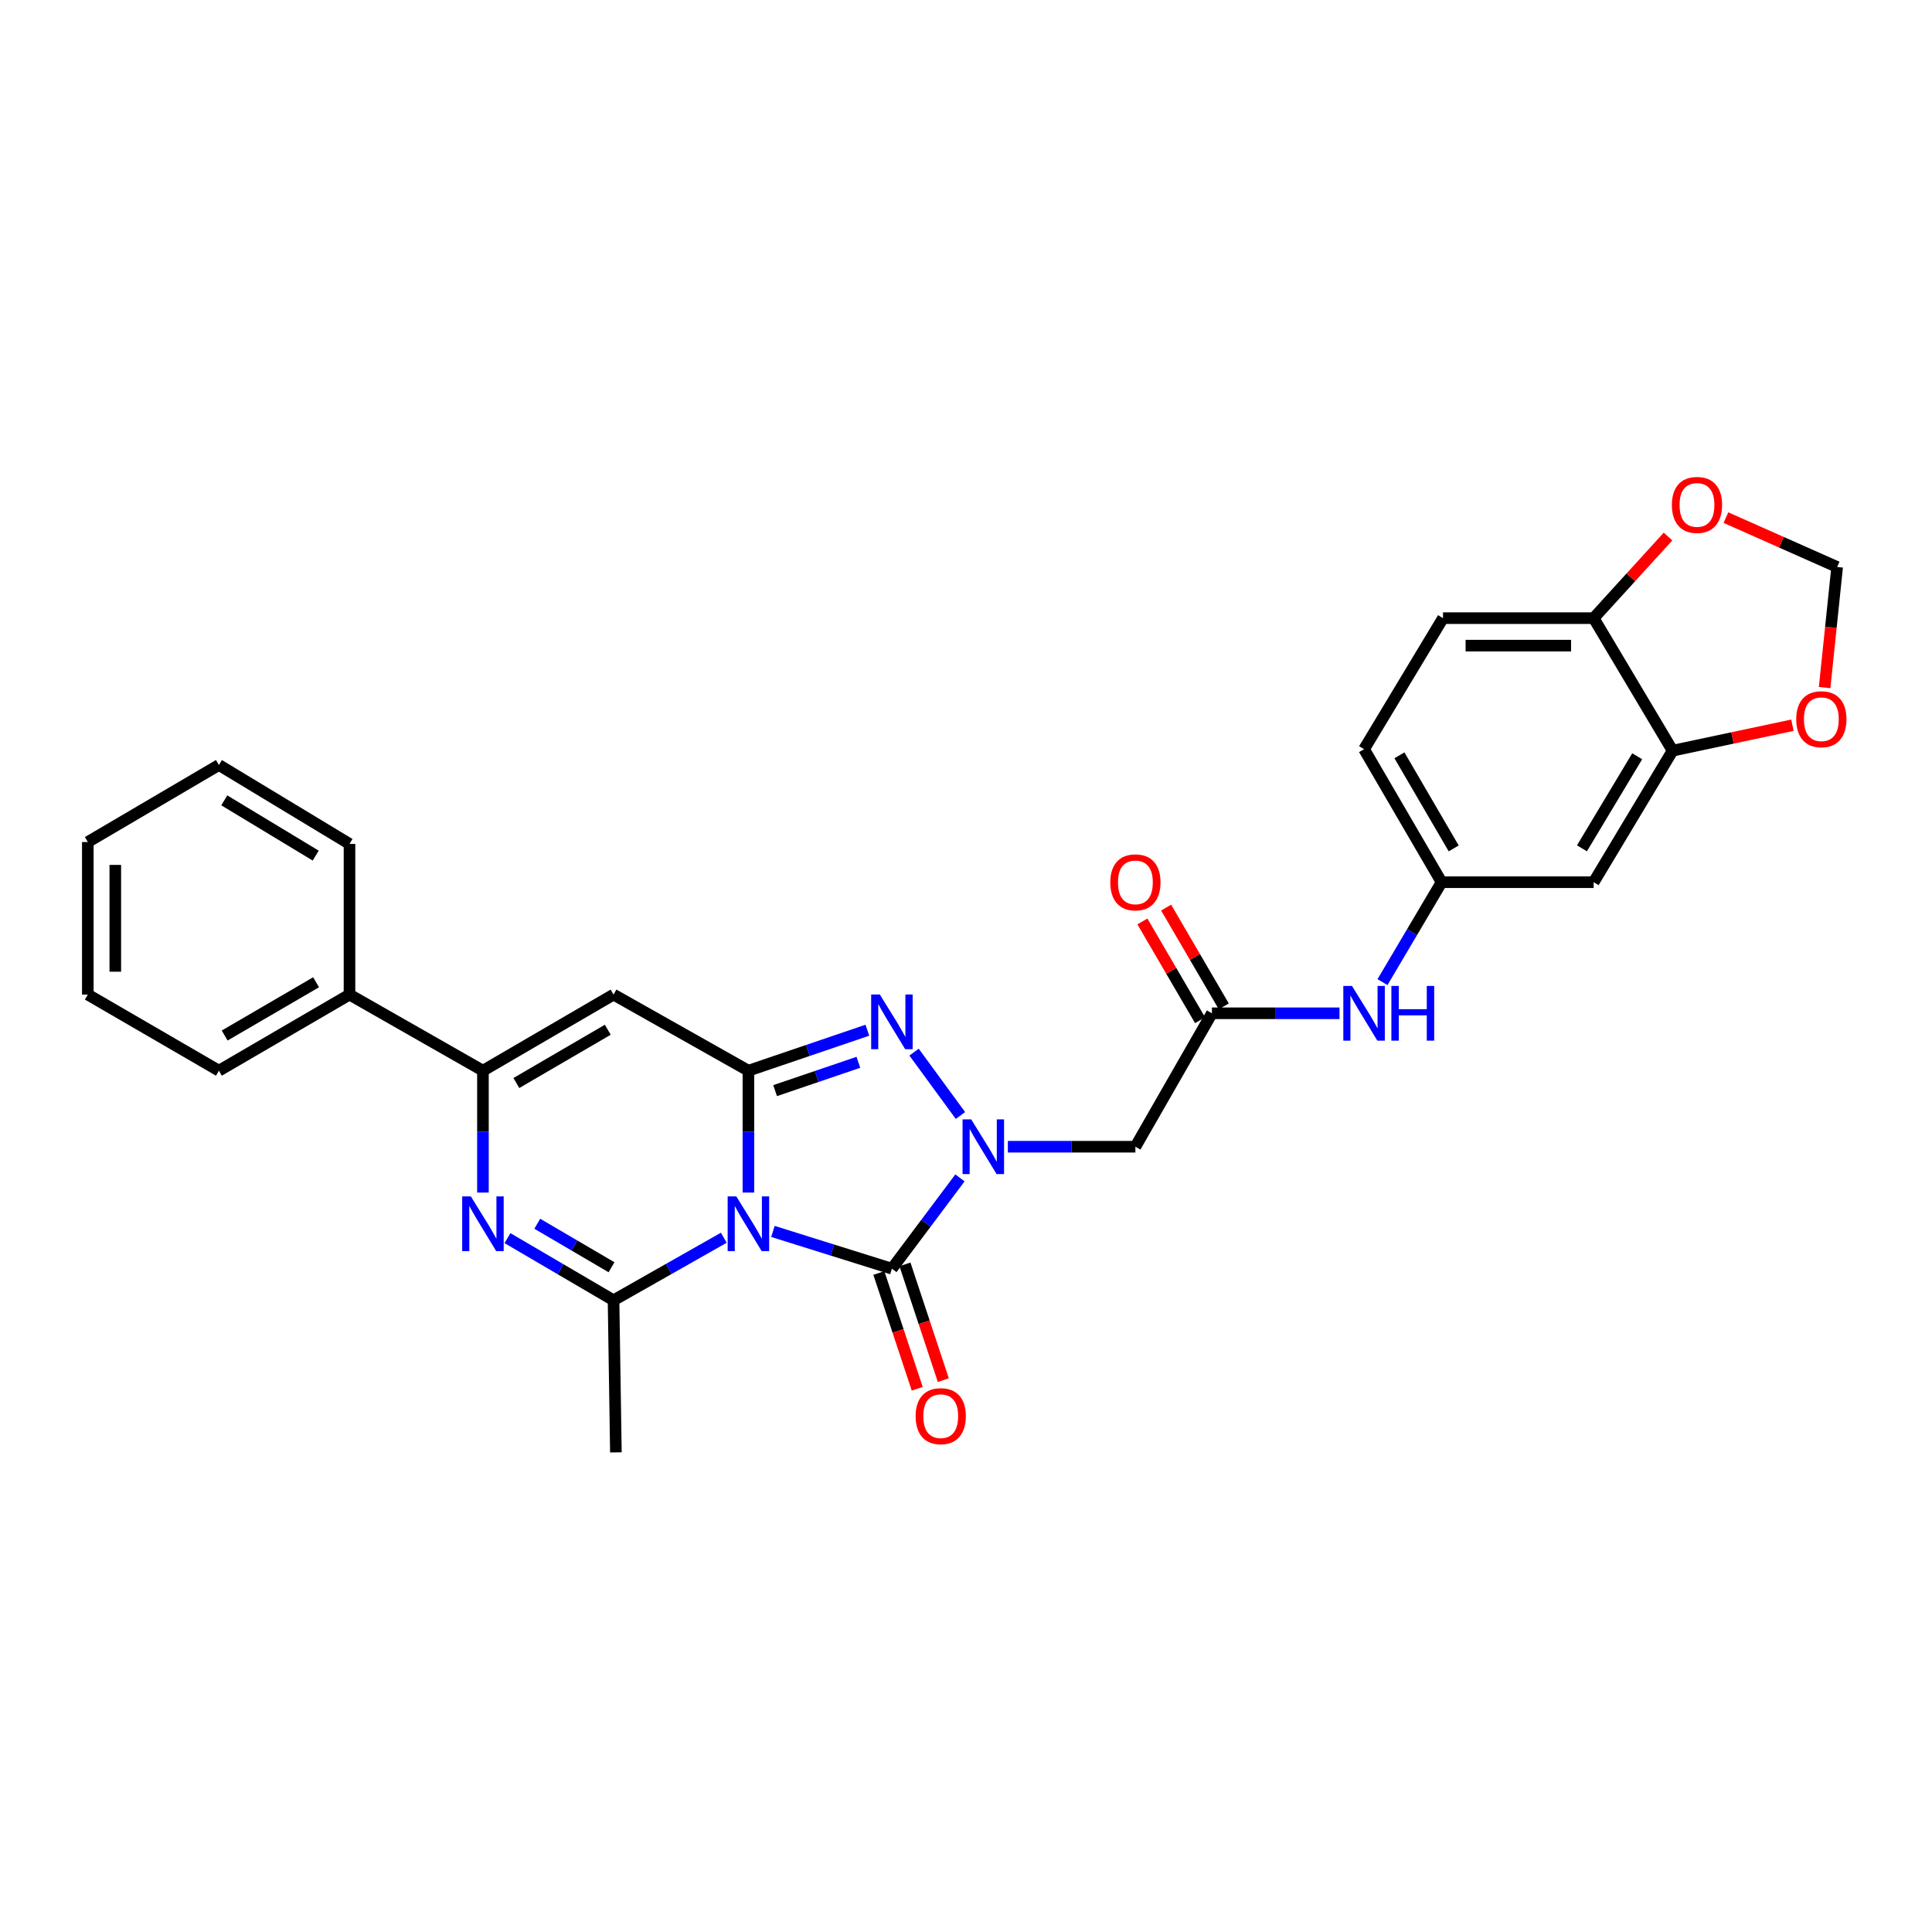 <?xml version='1.0' encoding='iso-8859-1'?>
<svg version='1.1' baseProfile='full'
              xmlns='http://www.w3.org/2000/svg'
                      xmlns:rdkit='http://www.rdkit.org/xml'
                      xmlns:xlink='http://www.w3.org/1999/xlink'
                  xml:space='preserve'
width='1000px' height='1000px' viewBox='0 0 1000 1000'>
<!-- END OF HEADER -->
<rect style='opacity:1.0;fill:#FFFFFF;stroke:none' width='1000' height='1000' x='0' y='0'> </rect>
<path class='bond-0' d='M 387.377,617.274 L 387.377,585.73' style='fill:none;fill-rule:evenodd;stroke:#0000FF;stroke-width:6px;stroke-linecap:butt;stroke-linejoin:miter;stroke-opacity:1' />
<path class='bond-0' d='M 387.377,585.73 L 387.377,554.187' style='fill:none;fill-rule:evenodd;stroke:#000000;stroke-width:6px;stroke-linecap:butt;stroke-linejoin:miter;stroke-opacity:1' />
<path class='bond-2' d='M 400.063,637.387 L 430.857,647.028' style='fill:none;fill-rule:evenodd;stroke:#0000FF;stroke-width:6px;stroke-linecap:butt;stroke-linejoin:miter;stroke-opacity:1' />
<path class='bond-2' d='M 430.857,647.028 L 461.652,656.669' style='fill:none;fill-rule:evenodd;stroke:#000000;stroke-width:6px;stroke-linecap:butt;stroke-linejoin:miter;stroke-opacity:1' />
<path class='bond-4' d='M 374.631,640.648 L 346.099,656.837' style='fill:none;fill-rule:evenodd;stroke:#0000FF;stroke-width:6px;stroke-linecap:butt;stroke-linejoin:miter;stroke-opacity:1' />
<path class='bond-4' d='M 346.099,656.837 L 317.567,673.025' style='fill:none;fill-rule:evenodd;stroke:#000000;stroke-width:6px;stroke-linecap:butt;stroke-linejoin:miter;stroke-opacity:1' />
<path class='bond-3' d='M 387.377,554.187 L 418.164,543.713' style='fill:none;fill-rule:evenodd;stroke:#000000;stroke-width:6px;stroke-linecap:butt;stroke-linejoin:miter;stroke-opacity:1' />
<path class='bond-3' d='M 418.164,543.713 L 448.95,533.239' style='fill:none;fill-rule:evenodd;stroke:#0000FF;stroke-width:6px;stroke-linecap:butt;stroke-linejoin:miter;stroke-opacity:1' />
<path class='bond-3' d='M 401.194,564.509 L 422.745,557.177' style='fill:none;fill-rule:evenodd;stroke:#000000;stroke-width:6px;stroke-linecap:butt;stroke-linejoin:miter;stroke-opacity:1' />
<path class='bond-3' d='M 422.745,557.177 L 444.295,549.846' style='fill:none;fill-rule:evenodd;stroke:#0000FF;stroke-width:6px;stroke-linecap:butt;stroke-linejoin:miter;stroke-opacity:1' />
<path class='bond-6' d='M 387.377,554.187 L 317.567,514.797' style='fill:none;fill-rule:evenodd;stroke:#000000;stroke-width:6px;stroke-linecap:butt;stroke-linejoin:miter;stroke-opacity:1' />
<path class='bond-1' d='M 496.868,609.676 L 479.26,633.173' style='fill:none;fill-rule:evenodd;stroke:#0000FF;stroke-width:6px;stroke-linecap:butt;stroke-linejoin:miter;stroke-opacity:1' />
<path class='bond-1' d='M 479.26,633.173 L 461.652,656.669' style='fill:none;fill-rule:evenodd;stroke:#000000;stroke-width:6px;stroke-linecap:butt;stroke-linejoin:miter;stroke-opacity:1' />
<path class='bond-8' d='M 521.666,593.544 L 554.673,593.544' style='fill:none;fill-rule:evenodd;stroke:#0000FF;stroke-width:6px;stroke-linecap:butt;stroke-linejoin:miter;stroke-opacity:1' />
<path class='bond-8' d='M 554.673,593.544 L 587.681,593.544' style='fill:none;fill-rule:evenodd;stroke:#000000;stroke-width:6px;stroke-linecap:butt;stroke-linejoin:miter;stroke-opacity:1' />
<path class='bond-29' d='M 497.127,577.382 L 473.116,544.579' style='fill:none;fill-rule:evenodd;stroke:#0000FF;stroke-width:6px;stroke-linecap:butt;stroke-linejoin:miter;stroke-opacity:1' />
<path class='bond-12' d='M 454.901,658.906 L 464.83,688.871' style='fill:none;fill-rule:evenodd;stroke:#000000;stroke-width:6px;stroke-linecap:butt;stroke-linejoin:miter;stroke-opacity:1' />
<path class='bond-12' d='M 464.83,688.871 L 474.76,718.835' style='fill:none;fill-rule:evenodd;stroke:#FF0000;stroke-width:6px;stroke-linecap:butt;stroke-linejoin:miter;stroke-opacity:1' />
<path class='bond-12' d='M 468.402,654.432 L 478.331,684.397' style='fill:none;fill-rule:evenodd;stroke:#000000;stroke-width:6px;stroke-linecap:butt;stroke-linejoin:miter;stroke-opacity:1' />
<path class='bond-12' d='M 478.331,684.397 L 488.26,714.362' style='fill:none;fill-rule:evenodd;stroke:#FF0000;stroke-width:6px;stroke-linecap:butt;stroke-linejoin:miter;stroke-opacity:1' />
<path class='bond-5' d='M 317.567,673.025 L 290.118,656.941' style='fill:none;fill-rule:evenodd;stroke:#000000;stroke-width:6px;stroke-linecap:butt;stroke-linejoin:miter;stroke-opacity:1' />
<path class='bond-5' d='M 290.118,656.941 L 262.668,640.856' style='fill:none;fill-rule:evenodd;stroke:#0000FF;stroke-width:6px;stroke-linecap:butt;stroke-linejoin:miter;stroke-opacity:1' />
<path class='bond-5' d='M 316.523,655.929 L 297.308,644.67' style='fill:none;fill-rule:evenodd;stroke:#000000;stroke-width:6px;stroke-linecap:butt;stroke-linejoin:miter;stroke-opacity:1' />
<path class='bond-5' d='M 297.308,644.67 L 278.094,633.41' style='fill:none;fill-rule:evenodd;stroke:#0000FF;stroke-width:6px;stroke-linecap:butt;stroke-linejoin:miter;stroke-opacity:1' />
<path class='bond-22' d='M 317.567,673.025 L 318.784,751.748' style='fill:none;fill-rule:evenodd;stroke:#000000;stroke-width:6px;stroke-linecap:butt;stroke-linejoin:miter;stroke-opacity:1' />
<path class='bond-7' d='M 249.97,617.274 L 249.97,585.73' style='fill:none;fill-rule:evenodd;stroke:#0000FF;stroke-width:6px;stroke-linecap:butt;stroke-linejoin:miter;stroke-opacity:1' />
<path class='bond-7' d='M 249.97,585.73 L 249.97,554.187' style='fill:none;fill-rule:evenodd;stroke:#000000;stroke-width:6px;stroke-linecap:butt;stroke-linejoin:miter;stroke-opacity:1' />
<path class='bond-30' d='M 317.567,514.797 L 249.97,554.187' style='fill:none;fill-rule:evenodd;stroke:#000000;stroke-width:6px;stroke-linecap:butt;stroke-linejoin:miter;stroke-opacity:1' />
<path class='bond-30' d='M 314.588,532.995 L 267.27,560.567' style='fill:none;fill-rule:evenodd;stroke:#000000;stroke-width:6px;stroke-linecap:butt;stroke-linejoin:miter;stroke-opacity:1' />
<path class='bond-18' d='M 249.97,554.187 L 180.902,514.797' style='fill:none;fill-rule:evenodd;stroke:#000000;stroke-width:6px;stroke-linecap:butt;stroke-linejoin:miter;stroke-opacity:1' />
<path class='bond-9' d='M 587.681,593.544 L 627.291,524.477' style='fill:none;fill-rule:evenodd;stroke:#000000;stroke-width:6px;stroke-linecap:butt;stroke-linejoin:miter;stroke-opacity:1' />
<path class='bond-13' d='M 627.291,524.477 L 660.31,524.477' style='fill:none;fill-rule:evenodd;stroke:#000000;stroke-width:6px;stroke-linecap:butt;stroke-linejoin:miter;stroke-opacity:1' />
<path class='bond-13' d='M 660.31,524.477 L 693.329,524.477' style='fill:none;fill-rule:evenodd;stroke:#0000FF;stroke-width:6px;stroke-linecap:butt;stroke-linejoin:miter;stroke-opacity:1' />
<path class='bond-20' d='M 633.433,520.892 L 618.509,495.328' style='fill:none;fill-rule:evenodd;stroke:#000000;stroke-width:6px;stroke-linecap:butt;stroke-linejoin:miter;stroke-opacity:1' />
<path class='bond-20' d='M 618.509,495.328 L 603.586,469.765' style='fill:none;fill-rule:evenodd;stroke:#FF0000;stroke-width:6px;stroke-linecap:butt;stroke-linejoin:miter;stroke-opacity:1' />
<path class='bond-20' d='M 621.15,528.062 L 606.226,502.499' style='fill:none;fill-rule:evenodd;stroke:#000000;stroke-width:6px;stroke-linecap:butt;stroke-linejoin:miter;stroke-opacity:1' />
<path class='bond-20' d='M 606.226,502.499 L 591.303,476.936' style='fill:none;fill-rule:evenodd;stroke:#FF0000;stroke-width:6px;stroke-linecap:butt;stroke-linejoin:miter;stroke-opacity:1' />
<path class='bond-10' d='M 865.735,388.547 L 824.877,456.626' style='fill:none;fill-rule:evenodd;stroke:#000000;stroke-width:6px;stroke-linecap:butt;stroke-linejoin:miter;stroke-opacity:1' />
<path class='bond-10' d='M 847.412,391.44 L 818.81,439.096' style='fill:none;fill-rule:evenodd;stroke:#000000;stroke-width:6px;stroke-linecap:butt;stroke-linejoin:miter;stroke-opacity:1' />
<path class='bond-15' d='M 865.735,388.547 L 896.748,381.959' style='fill:none;fill-rule:evenodd;stroke:#000000;stroke-width:6px;stroke-linecap:butt;stroke-linejoin:miter;stroke-opacity:1' />
<path class='bond-15' d='M 896.748,381.959 L 927.76,375.37' style='fill:none;fill-rule:evenodd;stroke:#FF0000;stroke-width:6px;stroke-linecap:butt;stroke-linejoin:miter;stroke-opacity:1' />
<path class='bond-32' d='M 865.735,388.547 L 824.877,319.954' style='fill:none;fill-rule:evenodd;stroke:#000000;stroke-width:6px;stroke-linecap:butt;stroke-linejoin:miter;stroke-opacity:1' />
<path class='bond-11' d='M 824.877,456.626 L 746.162,456.626' style='fill:none;fill-rule:evenodd;stroke:#000000;stroke-width:6px;stroke-linecap:butt;stroke-linejoin:miter;stroke-opacity:1' />
<path class='bond-17' d='M 715.577,508.346 L 730.869,482.486' style='fill:none;fill-rule:evenodd;stroke:#0000FF;stroke-width:6px;stroke-linecap:butt;stroke-linejoin:miter;stroke-opacity:1' />
<path class='bond-17' d='M 730.869,482.486 L 746.162,456.626' style='fill:none;fill-rule:evenodd;stroke:#000000;stroke-width:6px;stroke-linecap:butt;stroke-linejoin:miter;stroke-opacity:1' />
<path class='bond-14' d='M 824.877,319.954 L 746.897,319.954' style='fill:none;fill-rule:evenodd;stroke:#000000;stroke-width:6px;stroke-linecap:butt;stroke-linejoin:miter;stroke-opacity:1' />
<path class='bond-14' d='M 813.18,334.177 L 758.594,334.177' style='fill:none;fill-rule:evenodd;stroke:#000000;stroke-width:6px;stroke-linecap:butt;stroke-linejoin:miter;stroke-opacity:1' />
<path class='bond-16' d='M 824.877,319.954 L 844.123,298.833' style='fill:none;fill-rule:evenodd;stroke:#000000;stroke-width:6px;stroke-linecap:butt;stroke-linejoin:miter;stroke-opacity:1' />
<path class='bond-16' d='M 844.123,298.833 L 863.369,277.713' style='fill:none;fill-rule:evenodd;stroke:#FF0000;stroke-width:6px;stroke-linecap:butt;stroke-linejoin:miter;stroke-opacity:1' />
<path class='bond-19' d='M 944.421,355.892 L 947.664,324.684' style='fill:none;fill-rule:evenodd;stroke:#FF0000;stroke-width:6px;stroke-linecap:butt;stroke-linejoin:miter;stroke-opacity:1' />
<path class='bond-19' d='M 947.664,324.684 L 950.906,293.476' style='fill:none;fill-rule:evenodd;stroke:#000000;stroke-width:6px;stroke-linecap:butt;stroke-linejoin:miter;stroke-opacity:1' />
<path class='bond-33' d='M 893.339,267.921 L 922.122,280.698' style='fill:none;fill-rule:evenodd;stroke:#FF0000;stroke-width:6px;stroke-linecap:butt;stroke-linejoin:miter;stroke-opacity:1' />
<path class='bond-33' d='M 922.122,280.698 L 950.906,293.476' style='fill:none;fill-rule:evenodd;stroke:#000000;stroke-width:6px;stroke-linecap:butt;stroke-linejoin:miter;stroke-opacity:1' />
<path class='bond-23' d='M 746.162,456.626 L 706.038,387.78' style='fill:none;fill-rule:evenodd;stroke:#000000;stroke-width:6px;stroke-linecap:butt;stroke-linejoin:miter;stroke-opacity:1' />
<path class='bond-23' d='M 752.431,439.138 L 724.344,390.946' style='fill:none;fill-rule:evenodd;stroke:#000000;stroke-width:6px;stroke-linecap:butt;stroke-linejoin:miter;stroke-opacity:1' />
<path class='bond-24' d='M 180.902,514.797 L 113.305,554.187' style='fill:none;fill-rule:evenodd;stroke:#000000;stroke-width:6px;stroke-linecap:butt;stroke-linejoin:miter;stroke-opacity:1' />
<path class='bond-24' d='M 163.602,508.417 L 116.284,535.989' style='fill:none;fill-rule:evenodd;stroke:#000000;stroke-width:6px;stroke-linecap:butt;stroke-linejoin:miter;stroke-opacity:1' />
<path class='bond-25' d='M 180.902,514.797 L 180.902,436.817' style='fill:none;fill-rule:evenodd;stroke:#000000;stroke-width:6px;stroke-linecap:butt;stroke-linejoin:miter;stroke-opacity:1' />
<path class='bond-21' d='M 746.897,319.954 L 706.038,387.78' style='fill:none;fill-rule:evenodd;stroke:#000000;stroke-width:6px;stroke-linecap:butt;stroke-linejoin:miter;stroke-opacity:1' />
<path class='bond-27' d='M 113.305,554.187 L 45.455,514.797' style='fill:none;fill-rule:evenodd;stroke:#000000;stroke-width:6px;stroke-linecap:butt;stroke-linejoin:miter;stroke-opacity:1' />
<path class='bond-26' d='M 180.902,436.817 L 113.305,395.959' style='fill:none;fill-rule:evenodd;stroke:#000000;stroke-width:6px;stroke-linecap:butt;stroke-linejoin:miter;stroke-opacity:1' />
<path class='bond-26' d='M 163.406,442.86 L 116.087,414.259' style='fill:none;fill-rule:evenodd;stroke:#000000;stroke-width:6px;stroke-linecap:butt;stroke-linejoin:miter;stroke-opacity:1' />
<path class='bond-28' d='M 113.305,395.959 L 45.455,435.83' style='fill:none;fill-rule:evenodd;stroke:#000000;stroke-width:6px;stroke-linecap:butt;stroke-linejoin:miter;stroke-opacity:1' />
<path class='bond-31' d='M 45.455,514.797 L 45.455,435.83' style='fill:none;fill-rule:evenodd;stroke:#000000;stroke-width:6px;stroke-linecap:butt;stroke-linejoin:miter;stroke-opacity:1' />
<path class='bond-31' d='M 59.677,502.952 L 59.677,447.675' style='fill:none;fill-rule:evenodd;stroke:#000000;stroke-width:6px;stroke-linecap:butt;stroke-linejoin:miter;stroke-opacity:1' />
<path  class='atom-0' d='M 381.117 619.255
L 390.397 634.255
Q 391.317 635.735, 392.797 638.415
Q 394.277 641.095, 394.357 641.255
L 394.357 619.255
L 398.117 619.255
L 398.117 647.575
L 394.237 647.575
L 384.277 631.175
Q 383.117 629.255, 381.877 627.055
Q 380.677 624.855, 380.317 624.175
L 380.317 647.575
L 376.637 647.575
L 376.637 619.255
L 381.117 619.255
' fill='#0000FF'/>
<path  class='atom-2' d='M 502.698 579.384
L 511.978 594.384
Q 512.898 595.864, 514.378 598.544
Q 515.858 601.224, 515.938 601.384
L 515.938 579.384
L 519.698 579.384
L 519.698 607.704
L 515.818 607.704
L 505.858 591.304
Q 504.698 589.384, 503.458 587.184
Q 502.258 584.984, 501.898 584.304
L 501.898 607.704
L 498.218 607.704
L 498.218 579.384
L 502.698 579.384
' fill='#0000FF'/>
<path  class='atom-4' d='M 455.392 514.757
L 464.672 529.757
Q 465.592 531.237, 467.072 533.917
Q 468.552 536.597, 468.632 536.757
L 468.632 514.757
L 472.392 514.757
L 472.392 543.077
L 468.512 543.077
L 458.552 526.677
Q 457.392 524.757, 456.152 522.557
Q 454.952 520.357, 454.592 519.677
L 454.592 543.077
L 450.912 543.077
L 450.912 514.757
L 455.392 514.757
' fill='#0000FF'/>
<path  class='atom-6' d='M 243.71 619.255
L 252.99 634.255
Q 253.91 635.735, 255.39 638.415
Q 256.87 641.095, 256.95 641.255
L 256.95 619.255
L 260.71 619.255
L 260.71 647.575
L 256.83 647.575
L 246.87 631.175
Q 245.71 629.255, 244.47 627.055
Q 243.27 624.855, 242.91 624.175
L 242.91 647.575
L 239.23 647.575
L 239.23 619.255
L 243.71 619.255
' fill='#0000FF'/>
<path  class='atom-13' d='M 473.921 733.007
Q 473.921 726.207, 477.281 722.407
Q 480.641 718.607, 486.921 718.607
Q 493.201 718.607, 496.561 722.407
Q 499.921 726.207, 499.921 733.007
Q 499.921 739.887, 496.521 743.807
Q 493.121 747.687, 486.921 747.687
Q 480.681 747.687, 477.281 743.807
Q 473.921 739.927, 473.921 733.007
M 486.921 744.487
Q 491.241 744.487, 493.561 741.607
Q 495.921 738.687, 495.921 733.007
Q 495.921 727.447, 493.561 724.647
Q 491.241 721.807, 486.921 721.807
Q 482.601 721.807, 480.241 724.607
Q 477.921 727.407, 477.921 733.007
Q 477.921 738.727, 480.241 741.607
Q 482.601 744.487, 486.921 744.487
' fill='#FF0000'/>
<path  class='atom-14' d='M 699.778 510.317
L 709.058 525.317
Q 709.978 526.797, 711.458 529.477
Q 712.938 532.157, 713.018 532.317
L 713.018 510.317
L 716.778 510.317
L 716.778 538.637
L 712.898 538.637
L 702.938 522.237
Q 701.778 520.317, 700.538 518.117
Q 699.338 515.917, 698.978 515.237
L 698.978 538.637
L 695.298 538.637
L 695.298 510.317
L 699.778 510.317
' fill='#0000FF'/>
<path  class='atom-14' d='M 720.178 510.317
L 724.018 510.317
L 724.018 522.357
L 738.498 522.357
L 738.498 510.317
L 742.338 510.317
L 742.338 538.637
L 738.498 538.637
L 738.498 525.557
L 724.018 525.557
L 724.018 538.637
L 720.178 538.637
L 720.178 510.317
' fill='#0000FF'/>
<path  class='atom-16' d='M 929.728 372.271
Q 929.728 365.471, 933.088 361.671
Q 936.448 357.871, 942.728 357.871
Q 949.008 357.871, 952.368 361.671
Q 955.728 365.471, 955.728 372.271
Q 955.728 379.151, 952.328 383.071
Q 948.928 386.951, 942.728 386.951
Q 936.488 386.951, 933.088 383.071
Q 929.728 379.191, 929.728 372.271
M 942.728 383.751
Q 947.048 383.751, 949.368 380.871
Q 951.728 377.951, 951.728 372.271
Q 951.728 366.711, 949.368 363.911
Q 947.048 361.071, 942.728 361.071
Q 938.408 361.071, 936.048 363.871
Q 933.728 366.671, 933.728 372.271
Q 933.728 377.991, 936.048 380.871
Q 938.408 383.751, 942.728 383.751
' fill='#FF0000'/>
<path  class='atom-17' d='M 865.354 261.349
Q 865.354 254.549, 868.714 250.749
Q 872.074 246.949, 878.354 246.949
Q 884.634 246.949, 887.994 250.749
Q 891.354 254.549, 891.354 261.349
Q 891.354 268.229, 887.954 272.149
Q 884.554 276.029, 878.354 276.029
Q 872.114 276.029, 868.714 272.149
Q 865.354 268.269, 865.354 261.349
M 878.354 272.829
Q 882.674 272.829, 884.994 269.949
Q 887.354 267.029, 887.354 261.349
Q 887.354 255.789, 884.994 252.989
Q 882.674 250.149, 878.354 250.149
Q 874.034 250.149, 871.674 252.949
Q 869.354 255.749, 869.354 261.349
Q 869.354 267.069, 871.674 269.949
Q 874.034 272.829, 878.354 272.829
' fill='#FF0000'/>
<path  class='atom-21' d='M 574.681 456.706
Q 574.681 449.906, 578.041 446.106
Q 581.401 442.306, 587.681 442.306
Q 593.961 442.306, 597.321 446.106
Q 600.681 449.906, 600.681 456.706
Q 600.681 463.586, 597.281 467.506
Q 593.881 471.386, 587.681 471.386
Q 581.441 471.386, 578.041 467.506
Q 574.681 463.626, 574.681 456.706
M 587.681 468.186
Q 592.001 468.186, 594.321 465.306
Q 596.681 462.386, 596.681 456.706
Q 596.681 451.146, 594.321 448.346
Q 592.001 445.506, 587.681 445.506
Q 583.361 445.506, 581.001 448.306
Q 578.681 451.106, 578.681 456.706
Q 578.681 462.426, 581.001 465.306
Q 583.361 468.186, 587.681 468.186
' fill='#FF0000'/>
</svg>
